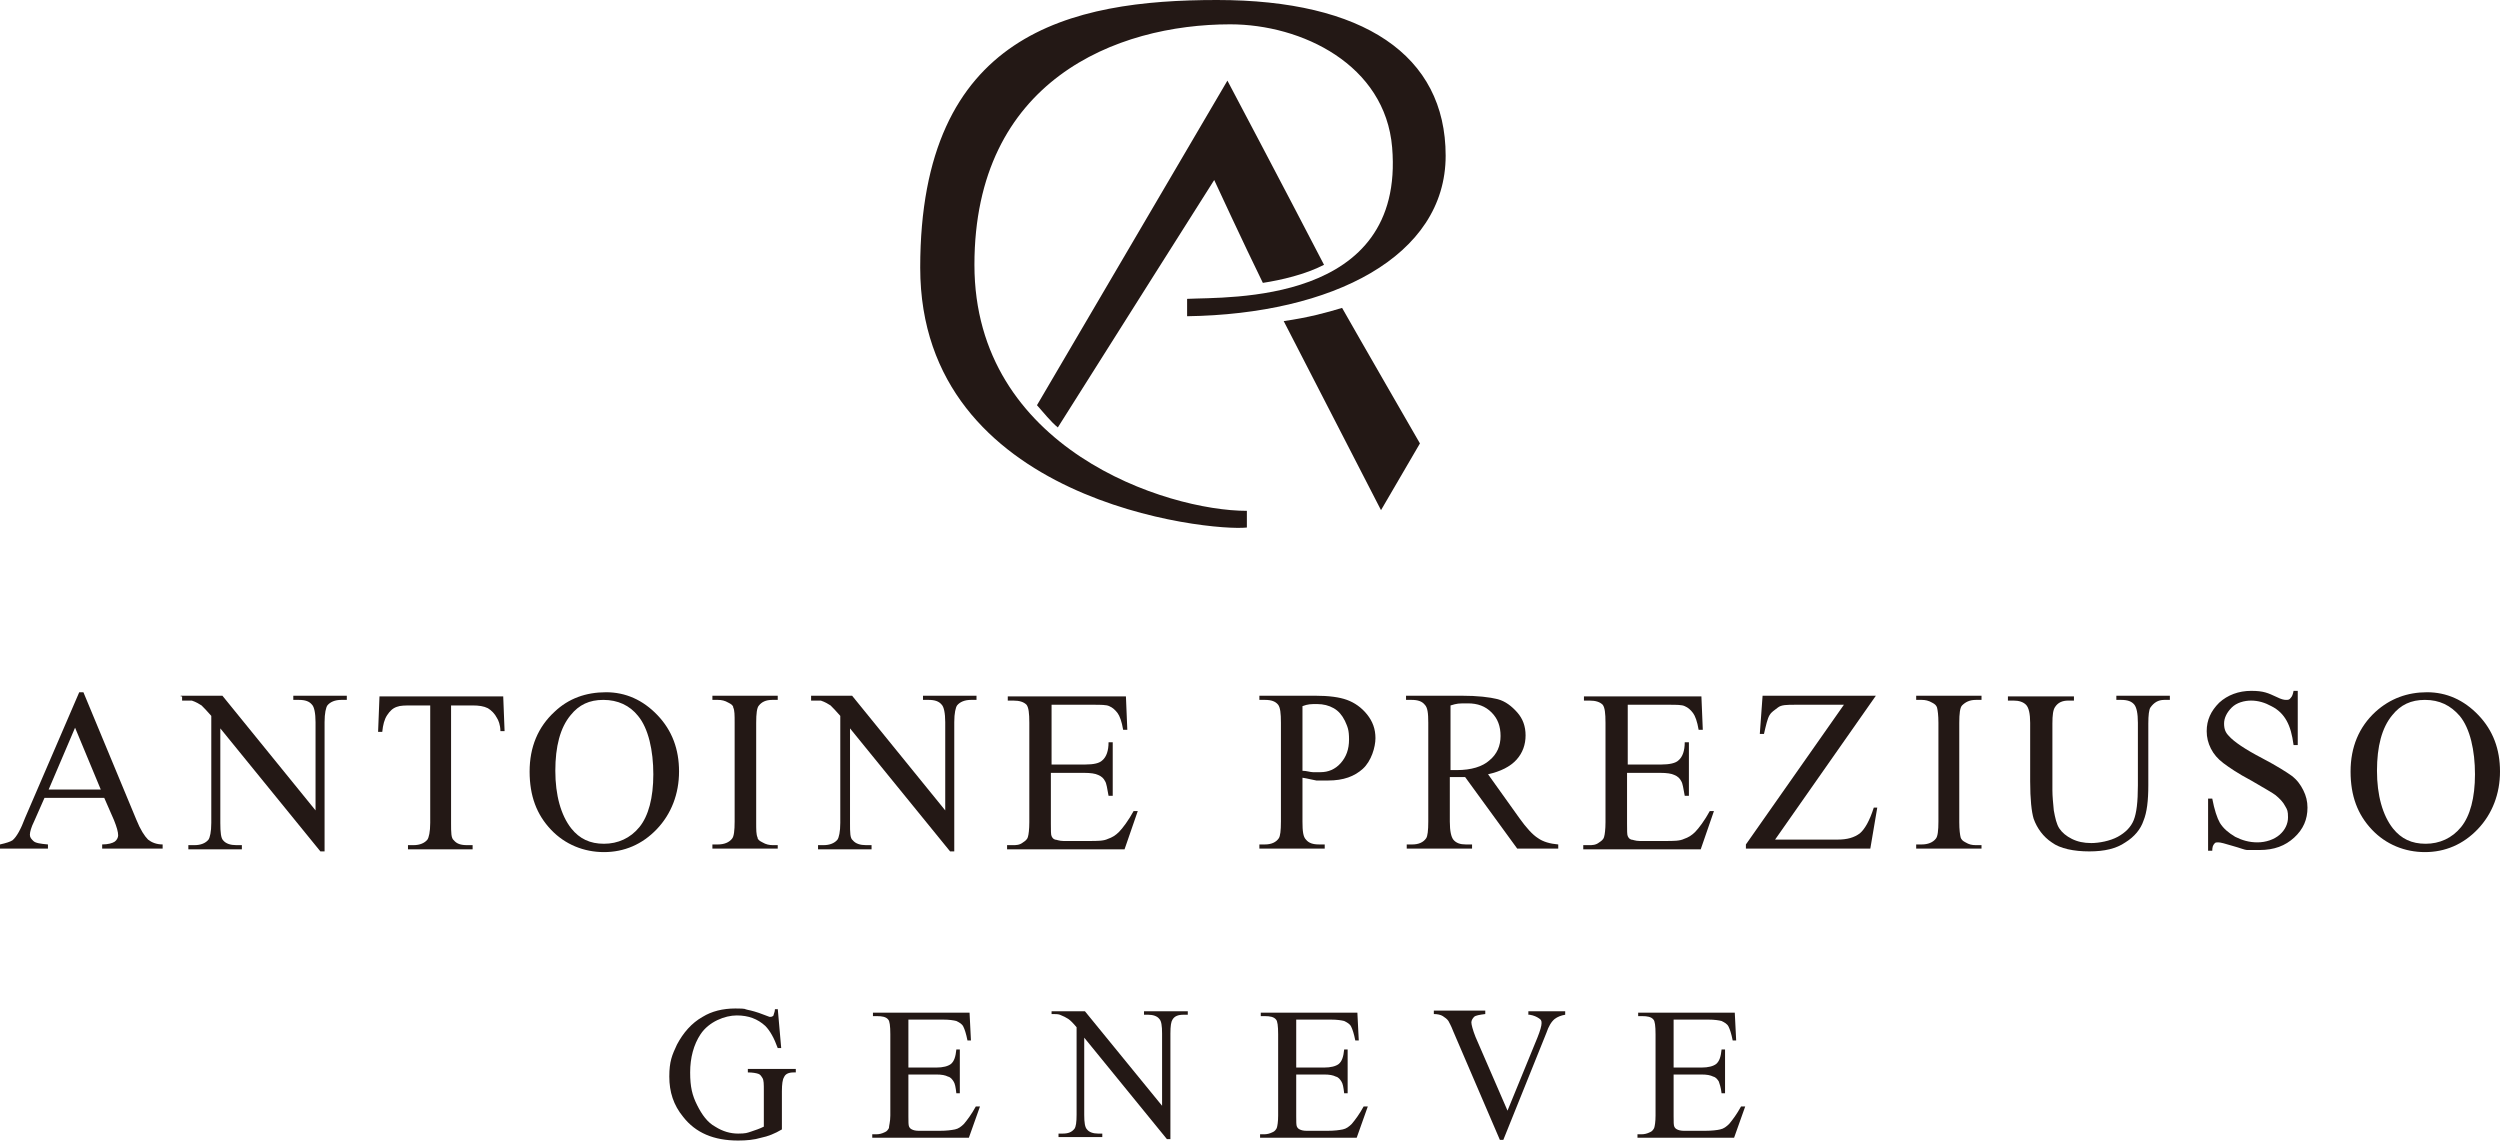 <?xml version="1.0" encoding="UTF-8"?>
<svg id="_レイヤー_1" data-name="レイヤー_1" xmlns="http://www.w3.org/2000/svg" version="1.1" viewBox="0 0 359.7 164.1">
  <!-- Generator: Adobe Illustrator 29.0.1, SVG Export Plug-In . SVG Version: 2.1.0 Build 192)  -->
  <defs>
    <style>
      .st0 {
        fill: #231815;
      }
    </style>
  </defs>
  <path class="st0" d="M179.4,75.9c-5.3.6-47-3.6-47-37.4S154.1,0,175.1,0s32.9,7.9,32.9,22.4-16.3,22.8-37.2,23.1v-2.5c5.8-.3,31.4.9,29.5-21.8-1-11.9-13-17.7-23.3-17.7-16.4,0-36.8,8.1-36.8,34.6s27.7,35.4,39.2,35.4v2.4Z"/>
  <path class="st0" d="M149.2,58.3c.9,1,2,2.4,3,3.2,6.8-10.8,22.5-35.6,22.5-35.6,0,0,4.3,9.3,7,14.8,2.6-.4,6.1-1.2,8.8-2.6-5.7-11-13.9-26.5-13.9-26.5l-27.4,46.7Z"/>
  <path class="st0" d="M184.7,46.2c3.5-.5,6.1-1.2,8.4-1.9,1.8,3.2,11.2,19.5,11.2,19.5l-5.6,9.6-14-27.2Z"/>
  <g>
    <path class="st0" d="M15,114.8H6.4l-1.5,3.4c-.4.8-.6,1.5-.6,1.9s.2.6.5.9,1,.4,2.1.5v.6H0v-.6c.9-.2,1.5-.4,1.8-.6.6-.5,1.2-1.6,1.8-3.2l7.8-18.1h.6l7.6,18.3c.6,1.5,1.2,2.4,1.7,2.9.5.4,1.2.7,2.1.7v.6h-8.7v-.6c.9,0,1.5-.2,1.8-.4.3-.2.5-.6.5-.9,0-.5-.2-1.2-.6-2.2l-1.4-3.2ZM14.5,113.6l-3.7-8.9-3.8,8.9h7.5Z"/>
    <path class="st0" d="M26,100.1h6l13.4,16.5v-12.7c0-1.3-.2-2.2-.5-2.5-.4-.5-1-.7-1.9-.7h-.8v-.6h7.7v.6h-.8c-.9,0-1.6.3-2,.8-.2.3-.4,1.1-.4,2.4v18.6h-.6l-14.4-17.7v13.6c0,1.4.1,2.2.4,2.5.4.5,1.1.7,1.9.7h.8v.6h-7.7v-.6h.9c.9,0,1.6-.3,2-.8.2-.3.4-1.1.4-2.4v-15.4c-.6-.7-1.1-1.2-1.4-1.5-.3-.2-.8-.5-1.4-.7-.3,0-.8,0-1.4,0v-.6h-.2Z"/>
    <path class="st0" d="M72.4,100.1l.2,5.1h-.6c0-.9-.3-1.6-.5-1.9-.3-.6-.8-1.1-1.3-1.4-.6-.3-1.3-.4-2.2-.4h-3.1v16.9c0,1.4,0,2.2.4,2.5.4.5,1,.7,1.9.7h.8v.6h-9.3v-.6h.8c.9,0,1.6-.3,2-.8.2-.3.4-1.1.4-2.4v-16.9h-2.6c-1,0-1.7,0-2.2.2-.6.2-1,.6-1.4,1.2s-.6,1.4-.7,2.4h-.6l.2-5.1h17.8Z"/>
    <path class="st0" d="M87.2,99.6c2.8,0,5.3,1.1,7.4,3.3,2.1,2.2,3.1,4.9,3.1,8.1s-1.1,6.1-3.2,8.3c-2.1,2.2-4.7,3.3-7.6,3.3s-5.6-1.1-7.6-3.2c-2.1-2.2-3.1-4.9-3.1-8.4s1.2-6.4,3.6-8.6c2-1.9,4.5-2.8,7.4-2.8ZM86.8,100.7c-2,0-3.5.7-4.7,2.2-1.5,1.8-2.2,4.5-2.2,8s.8,6.4,2.3,8.3c1.2,1.5,2.7,2.2,4.7,2.2s3.8-.8,5.1-2.4c1.3-1.6,2-4.2,2-7.6s-.7-6.6-2.2-8.4c-1.2-1.5-2.9-2.3-5-2.3Z"/>
    <path class="st0" d="M111.9,121.5v.6h-9.4v-.6h.8c.9,0,1.6-.3,2-.8.3-.3.4-1.2.4-2.5v-14.2c0-1.1,0-1.8-.2-2.2,0-.3-.3-.5-.7-.7-.5-.3-1-.4-1.5-.4h-.8v-.6h9.4v.6h-.8c-.9,0-1.5.3-1.9.8-.3.3-.4,1.2-.4,2.5v14.3c0,1.1,0,1.8.2,2.2,0,.3.3.5.7.7.5.3,1,.4,1.5.4h.7Z"/>
    <path class="st0" d="M116.7,100.1h5.9l13.4,16.5v-12.7c0-1.3-.2-2.2-.5-2.5-.4-.5-1-.7-1.9-.7h-.8v-.6h7.7v.6h-.8c-.9,0-1.6.3-2,.8-.2.3-.4,1.1-.4,2.4v18.6h-.6l-14.4-17.7v13.6c0,1.4,0,2.2.4,2.5.4.5,1.1.7,1.9.7h.8v.6h-7.7v-.6h.8c.9,0,1.6-.3,2-.8.2-.3.4-1.1.4-2.4v-15.4c-.6-.7-1.1-1.2-1.4-1.5-.3-.2-.8-.5-1.4-.7-.3,0-.8,0-1.4,0,0,0,0-.6,0-.6Z"/>
    <path class="st0" d="M151.3,101.3v8.7h4.8c1.3,0,2.1-.2,2.5-.6.6-.5.9-1.4.9-2.6h.6v7.7h-.6c-.2-1.1-.3-1.8-.5-2.1-.2-.4-.5-.7-1-.9-.4-.2-1.1-.3-2-.3h-4.8v7.3c0,1,0,1.6.1,1.8.1.2.2.4.5.5.2,0,.6.2,1.2.2h3.7c1.2,0,2.1,0,2.7-.3.6-.2,1.1-.5,1.6-1s1.4-1.7,2.1-3h.6l-1.9,5.5h-16.9v-.6h.8c.5,0,1,0,1.5-.4.3-.2.6-.4.7-.8.1-.3.2-1.1.2-2.1v-14.3c0-1.4-.1-2.2-.4-2.6-.4-.4-1-.6-1.9-.6h-.8v-.6h17l.2,4.8h-.6c-.2-1.2-.5-2-.8-2.4s-.7-.8-1.2-1c-.4-.2-1.2-.2-2.3-.2h-6Z"/>
    <path class="st0" d="M187.4,111.8v6.4c0,1.4.1,2.2.5,2.6.4.5,1,.7,1.9.7h.8v.6h-9.4v-.6h.8c.9,0,1.6-.3,2-.9.2-.3.3-1.1.3-2.4v-14.2c0-1.4-.1-2.2-.4-2.6-.4-.5-1-.7-1.9-.7h-.8v-.6h8c2,0,3.5.2,4.6.6s2.1,1.1,2.9,2.1c.8,1,1.2,2.1,1.2,3.4s-.6,3.3-1.8,4.4-2.8,1.7-5,1.7-1.1,0-1.7,0c-.6-.1-1.3-.3-2-.4ZM187.4,110.9c.6,0,1.1.2,1.5.2.4,0,.8,0,1.1,0,1.1,0,2.1-.4,2.9-1.3.8-.9,1.2-2,1.2-3.4s-.2-1.8-.6-2.7c-.4-.8-.9-1.4-1.6-1.8-.7-.4-1.5-.6-2.4-.6s-1.3,0-2.1.3v9.2h0Z"/>
    <path class="st0" d="M224.2,122.1h-5.9l-7.5-10.3h-2.2v6.4c0,1.4.2,2.2.5,2.6.4.5,1,.7,1.8.7h.9v.6h-9.4v-.6h.8c.9,0,1.6-.3,2-.9.2-.3.3-1.1.3-2.4v-14.2c0-1.4-.1-2.2-.5-2.6-.4-.5-1-.7-1.9-.7h-.8v-.6h8c2.3,0,4,.2,5.2.5,1.1.3,2,1,2.8,1.9s1.2,2,1.2,3.3-.4,2.5-1.3,3.5c-.9,1-2.3,1.7-4.1,2.1l4.5,6.3c1,1.4,1.9,2.4,2.7,2.9.7.5,1.7.8,2.9.9v.6ZM208.7,110.8h.9c2.1,0,3.7-.5,4.7-1.4,1.1-.9,1.6-2.1,1.6-3.5s-.4-2.5-1.3-3.4c-.9-.9-2-1.3-3.4-1.3s-1.5,0-2.5.3v9.3Z"/>
    <path class="st0" d="M234.2,101.3v8.7h4.8c1.2,0,2.1-.2,2.5-.6.6-.5.9-1.4.9-2.6h.6v7.7h-.6c-.2-1.1-.3-1.8-.5-2.1-.2-.4-.5-.7-1-.9-.4-.2-1.1-.3-2-.3h-4.8v7.3c0,1,0,1.6.1,1.8.1.2.2.4.5.5.2,0,.6.2,1.2.2h3.7c1.2,0,2.1,0,2.7-.3.6-.2,1.1-.5,1.6-1s1.4-1.7,2.1-3h.6l-1.9,5.5h-16.9v-.6h.8c.5,0,1,0,1.5-.4.3-.2.6-.4.7-.8.1-.3.2-1.1.2-2.1v-14.3c0-1.4-.1-2.2-.4-2.6-.4-.4-1-.6-1.9-.6h-.8v-.6h16.9l.2,4.8h-.6c-.2-1.2-.5-2-.8-2.4s-.7-.8-1.2-1c-.4-.2-1.2-.2-2.3-.2h-5.9Z"/>
    <path class="st0" d="M269.9,100.1l-14.5,20.7h9c1.4,0,2.4-.3,3.2-.9.7-.6,1.4-1.8,2-3.7h.5c0,0-1,5.9-1,5.9h-17.9v-.6l14.1-20.1h-7c-1.2,0-2,0-2.5.4s-.9.6-1.2,1.1-.5,1.4-.8,2.7h-.6l.4-5.5s16.3,0,16.3,0Z"/>
    <path class="st0" d="M285.1,121.5v.6h-9.4v-.6h.8c.9,0,1.6-.3,2-.8.3-.3.4-1.2.4-2.5v-14.2c0-1.1-.1-1.8-.2-2.2-.1-.3-.3-.5-.7-.7-.5-.3-1-.4-1.5-.4h-.8v-.6h9.4v.6h-.8c-.9,0-1.5.3-2,.8-.3.3-.4,1.2-.4,2.5v14.3c0,1.1.1,1.8.2,2.2.1.3.3.5.7.7.5.3.9.4,1.5.4h.8Z"/>
    <path class="st0" d="M304.5,100.7v-.6h7.7v.6h-.8c-.9,0-1.5.4-2,1.1-.2.3-.3,1.1-.3,2.3v8.9c0,2.2-.2,3.9-.7,5.1-.4,1.2-1.3,2.3-2.6,3.1-1.3.9-3,1.3-5.2,1.3s-4.2-.4-5.4-1.3c-1.2-.8-2.1-2-2.6-3.4-.3-1-.5-2.8-.5-5.4v-8.4c0-1.3-.2-2.2-.6-2.6s-1-.6-1.8-.6h-.8v-.6h9.5v.6h-.8c-.9,0-1.5.3-1.9.9-.3.4-.4,1.2-.4,2.4v9.6c0,.9.1,1.8.2,2.9.2,1.1.4,2,.8,2.6s1,1.1,1.8,1.5,1.7.6,2.8.6,2.7-.3,3.8-.9c1.1-.6,1.9-1.4,2.3-2.4s.6-2.6.6-5v-9c0-1.4-.2-2.2-.5-2.6-.4-.5-1-.7-1.9-.7,0,0-.7,0-.7,0Z"/>
    <path class="st0" d="M330.6,99.6v7.6h-.6c-.2-1.5-.5-2.6-1-3.5s-1.2-1.6-2.2-2.1c-.9-.5-1.9-.8-2.9-.8s-2.1.3-2.8,1c-.7.7-1.1,1.5-1.1,2.3s.2,1.3.7,1.8c.7.8,2.3,1.9,4.8,3.2,2.1,1.1,3.5,2,4.2,2.5.8.6,1.3,1.3,1.7,2.1.4.8.6,1.6.6,2.5,0,1.7-.6,3.1-1.9,4.3-1.3,1.2-2.9,1.8-5,1.8s-1.2,0-1.8,0c-.3,0-1-.3-2.1-.6-1-.3-1.7-.5-2-.5s-.5,0-.6.2c-.2.2-.3.5-.3,1h-.6v-7.5h.6c.3,1.6.7,2.8,1.1,3.5.5.8,1.2,1.4,2.2,2,1,.5,2,.8,3.2.8s2.4-.4,3.2-1.1c.8-.7,1.2-1.6,1.2-2.5s-.1-1.1-.4-1.6c-.3-.6-.8-1.1-1.4-1.6-.4-.3-1.6-1-3.5-2.1-1.9-1-3.2-1.9-4-2.5s-1.4-1.3-1.8-2.1c-.4-.8-.6-1.6-.6-2.5,0-1.6.6-2.9,1.8-4.1,1.2-1.1,2.8-1.7,4.6-1.7s2.4.3,3.7.9c.6.3,1,.4,1.3.4s.5,0,.7-.3c.2-.2.3-.5.4-1h.6v.3Z"/>
    <path class="st0" d="M349.2,99.6c2.8,0,5.3,1.1,7.4,3.3,2.1,2.2,3.1,4.9,3.1,8.1s-1.1,6.1-3.2,8.3c-2.1,2.2-4.7,3.3-7.6,3.3s-5.6-1.1-7.6-3.2c-2.1-2.2-3.1-4.9-3.1-8.4s1.2-6.4,3.6-8.6c2.1-1.9,4.6-2.8,7.4-2.8ZM348.9,100.7c-2,0-3.5.7-4.7,2.2-1.5,1.8-2.2,4.5-2.2,8s.8,6.4,2.3,8.3c1.2,1.5,2.7,2.2,4.7,2.2s3.8-.8,5.1-2.4c1.3-1.6,2-4.2,2-7.6s-.7-6.6-2.2-8.4c-1.3-1.5-2.9-2.3-5-2.3Z"/>
  </g>
  <g>
    <path class="st0" d="M111.9,145.1l.5,5.7h-.5c-.5-1.4-1.1-2.5-1.8-3.2-1.1-1-2.4-1.5-4.1-1.5s-4,.9-5.2,2.7c-1,1.5-1.5,3.4-1.5,5.5s.3,3.3,1,4.7,1.5,2.5,2.6,3.1c1.1.7,2.2,1,3.3,1s1.3-.1,1.9-.3,1.2-.4,1.8-.7v-5.2c0-.9,0-1.5-.2-1.8s-.3-.5-.6-.6c-.3-.1-.8-.2-1.5-.2v-.5h6.9v.5h-.3c-.7,0-1.2.2-1.4.7-.2.3-.3,1-.3,2v5.5c-1,.6-2,1-3,1.2-1,.3-2.1.4-3.3.4-3.5,0-6.1-1.1-7.9-3.4-1.4-1.7-2-3.6-2-5.8s.4-3.1,1.1-4.6c.9-1.7,2.1-3.1,3.7-4,1.3-.8,2.9-1.2,4.7-1.2s1.2.1,1.8.2c.5.1,1.3.3,2.3.7s.8.3,1,.3.3-.1.4-.2c0-.2.2-.5.2-.9h.4Z"/>
    <path class="st0" d="M130.7,146.5v7.1h4c1,0,1.7-.2,2.1-.5.5-.4.7-1.1.8-2.1h.5v6.3h-.5c-.1-.9-.2-1.4-.4-1.7s-.4-.6-.8-.7c-.4-.2-.9-.3-1.7-.3h-4v6c0,.8,0,1.3.1,1.5s.2.3.4.4c.2.1.5.2,1,.2h3c1,0,1.7-.1,2.2-.2.5-.1.9-.4,1.3-.8.5-.6,1.1-1.4,1.7-2.5h.6l-1.6,4.5h-13.9v-.5h.6c.4,0,.8-.1,1.2-.3.3-.1.5-.4.6-.6,0-.3.2-.9.2-1.8v-11.7c0-1.2-.1-1.9-.3-2.1-.3-.4-.9-.5-1.6-.5h-.6v-.5h13.9l.2,4h-.5c-.2-1-.4-1.6-.6-2-.2-.4-.6-.6-1-.8-.4-.1-1-.2-1.9-.2h-5v-.2Z"/>
    <path class="st0" d="M151.3,145.5h4.8l11.1,13.6v-10.4c0-1.1-.1-1.8-.4-2.1-.3-.4-.9-.6-1.6-.6h-.6v-.5h6.3v.5h-.6c-.8,0-1.3.2-1.6.7-.2.3-.3.9-.3,2v15.2h-.5l-11.9-14.6v11.1c0,1.1.1,1.8.4,2.1.3.4.9.6,1.6.6h.6v.5h-6.3v-.5h.6c.8,0,1.3-.2,1.7-.7.2-.3.3-.9.3-2v-12.6c-.5-.6-.9-1-1.2-1.2s-.7-.4-1.2-.6c-.3-.1-.6-.1-1.2-.1v-.4h0Z"/>
    <path class="st0" d="M186.5,146.5v7.1h4c1,0,1.7-.2,2.1-.5.5-.4.7-1.1.8-2.1h.5v6.3h-.5c-.1-.9-.2-1.4-.4-1.7s-.4-.6-.8-.7c-.4-.2-.9-.3-1.7-.3h-4v6c0,.8,0,1.3.1,1.5s.2.3.4.4c.2.1.5.2,1,.2h3c1,0,1.7-.1,2.2-.2.5-.1.9-.4,1.3-.8.5-.6,1.1-1.4,1.7-2.5h.6l-1.6,4.5h-13.9v-.5h.6c.4,0,.8-.1,1.2-.3.3-.1.5-.4.6-.6.1-.3.2-.9.2-1.8v-11.7c0-1.2-.1-1.9-.3-2.1-.3-.4-.9-.5-1.6-.5h-.6v-.5h13.9l.2,4h-.5c-.2-1-.4-1.6-.6-2-.2-.4-.6-.6-1-.8-.4-.1-1-.2-1.9-.2h-5v-.2Z"/>
    <path class="st0" d="M225.2,145.5v.5c-.6.1-1.1.3-1.5.6-.5.4-.9,1.1-1.2,2l-6.2,15.4h-.5l-6.7-15.6c-.3-.8-.6-1.3-.7-1.5-.2-.3-.5-.5-.8-.7s-.8-.3-1.3-.3v-.5h7.4v.5c-.8.1-1.4.2-1.6.4-.2.2-.4.5-.4.8s.2,1.1.6,2.1l4.6,10.6,4.3-10.5c.4-1,.6-1.7.6-2.1s-.1-.5-.4-.7c-.3-.2-.7-.4-1.3-.5h-.2v-.5h5.3Z"/>
    <path class="st0" d="M240.8,146.5v7.1h4c1,0,1.7-.2,2.1-.5.5-.4.7-1.1.8-2.1h.5v6.3h-.5c-.1-.9-.3-1.4-.4-1.7-.2-.3-.4-.6-.8-.7-.4-.2-.9-.3-1.7-.3h-4v6c0,.8,0,1.3.1,1.5s.2.3.4.4c.2.1.5.2,1,.2h3c1,0,1.8-.1,2.2-.2.5-.1.9-.4,1.3-.8.5-.6,1.1-1.4,1.7-2.5h.6l-1.6,4.5h-13.9v-.5h.6c.4,0,.8-.1,1.2-.3.3-.1.5-.4.6-.6.1-.3.2-.9.2-1.8v-11.7c0-1.2-.1-1.9-.3-2.1-.3-.4-.9-.5-1.6-.5h-.6v-.5h13.9l.2,4h-.5c-.2-1-.4-1.6-.6-2-.2-.4-.6-.6-1-.8-.4-.1-1-.2-1.9-.2h-5v-.2Z"/>
  </g>
</svg>